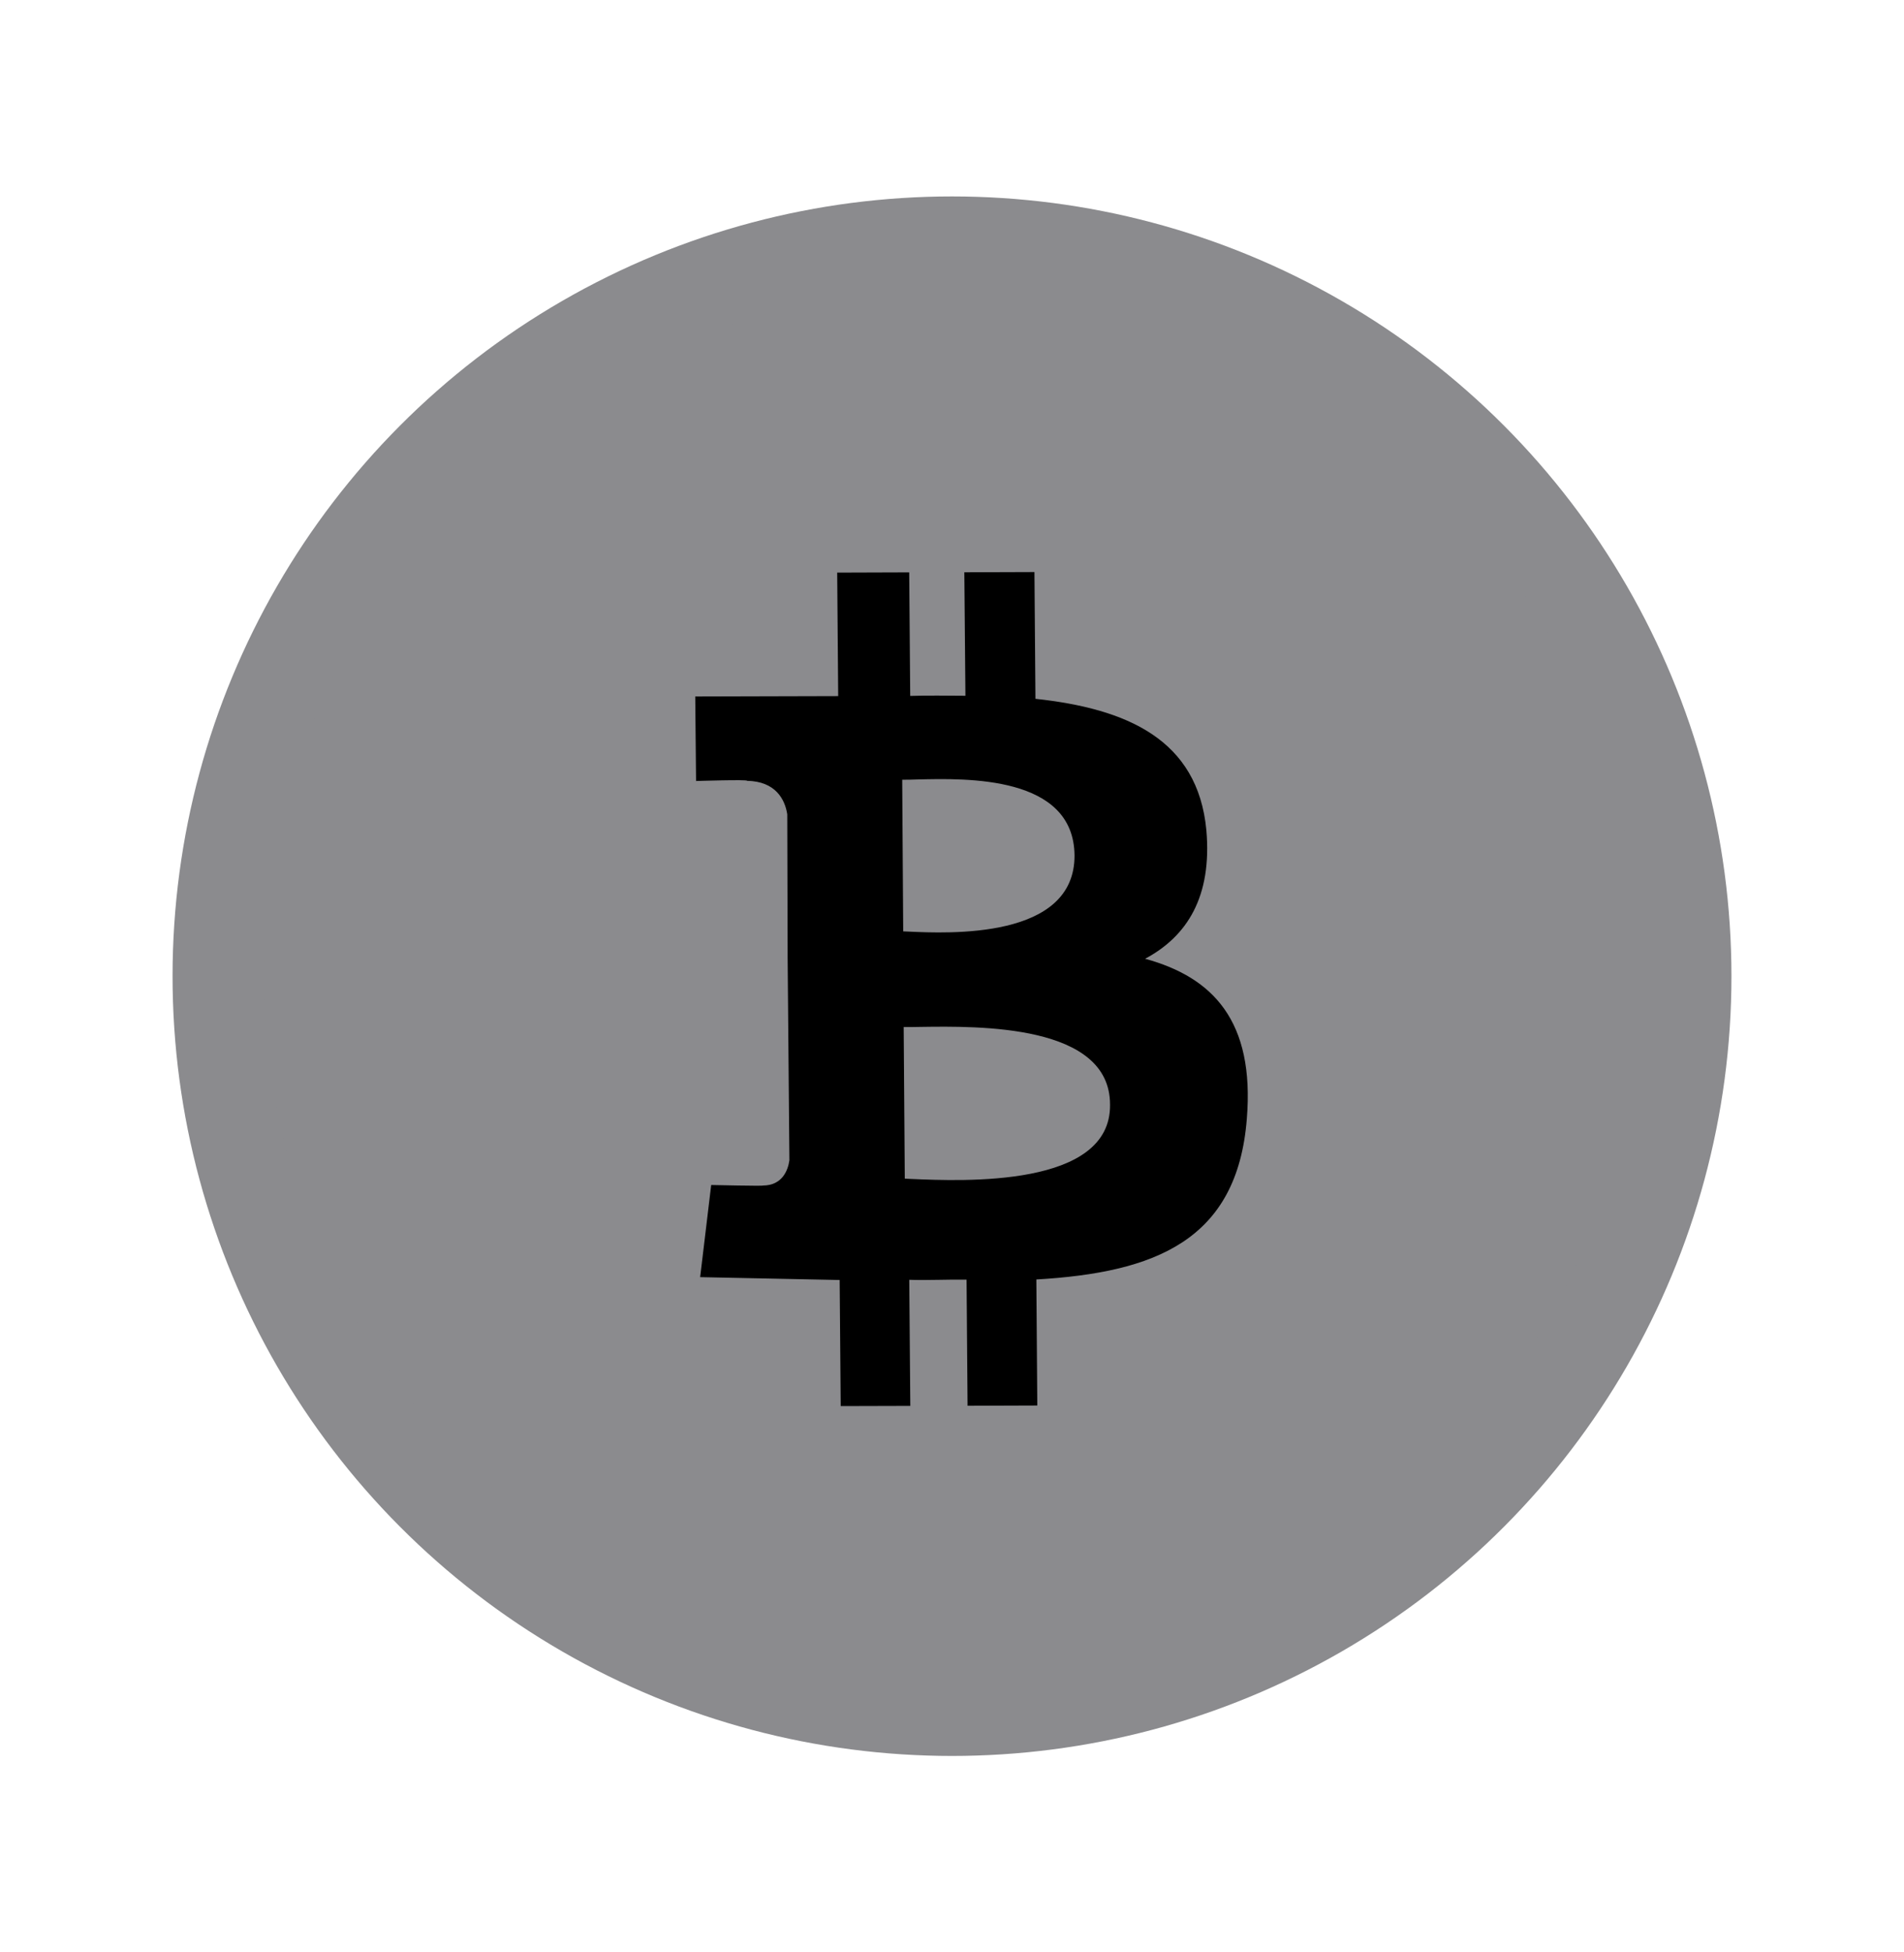<svg width="40" height="41" viewBox="0 0 40 41" fill="none" xmlns="http://www.w3.org/2000/svg">
<circle cx="20" cy="20.5" r="15.412" fill="#8B8B8E" stroke="#8B8B8E" stroke-width="1.926" stroke-linecap="round" stroke-linejoin="round"/>
<path d="M25.344 17.436C25.465 18.833 24.938 19.664 24.057 20.134C25.485 20.524 26.36 21.445 26.194 23.492C25.994 26.056 24.258 26.724 21.772 26.869L21.792 29.516L20.327 29.521L20.306 26.873C19.905 26.866 19.503 26.889 19.102 26.876L19.124 29.524L17.662 29.528L17.64 26.88L14.709 26.82L14.941 24.885C14.941 24.885 16.049 24.91 16.03 24.896C16.436 24.894 16.555 24.573 16.584 24.366L16.547 20.122L16.539 17.101C16.491 16.786 16.293 16.408 15.694 16.397C15.727 16.366 14.623 16.401 14.623 16.401L14.606 14.626L17.609 14.618L17.588 12.025L19.101 12.02L19.122 14.614C19.509 14.602 19.89 14.609 20.282 14.611L20.259 12.018L21.732 12.013L21.753 14.675C23.664 14.881 25.165 15.521 25.344 17.436ZM19.05 19.562C19.941 19.604 22.582 19.727 22.574 17.963C22.558 16.285 20.311 16.343 19.268 16.369C19.144 16.373 19.038 16.376 18.954 16.374L18.975 19.559L19.05 19.562ZM19.008 24.751L19.137 24.758C20.234 24.805 23.345 24.942 23.32 23.195C23.32 21.506 20.565 21.547 19.33 21.565C19.195 21.568 19.078 21.569 18.985 21.568L19.008 24.751Z" fill="black"/>
</svg>

